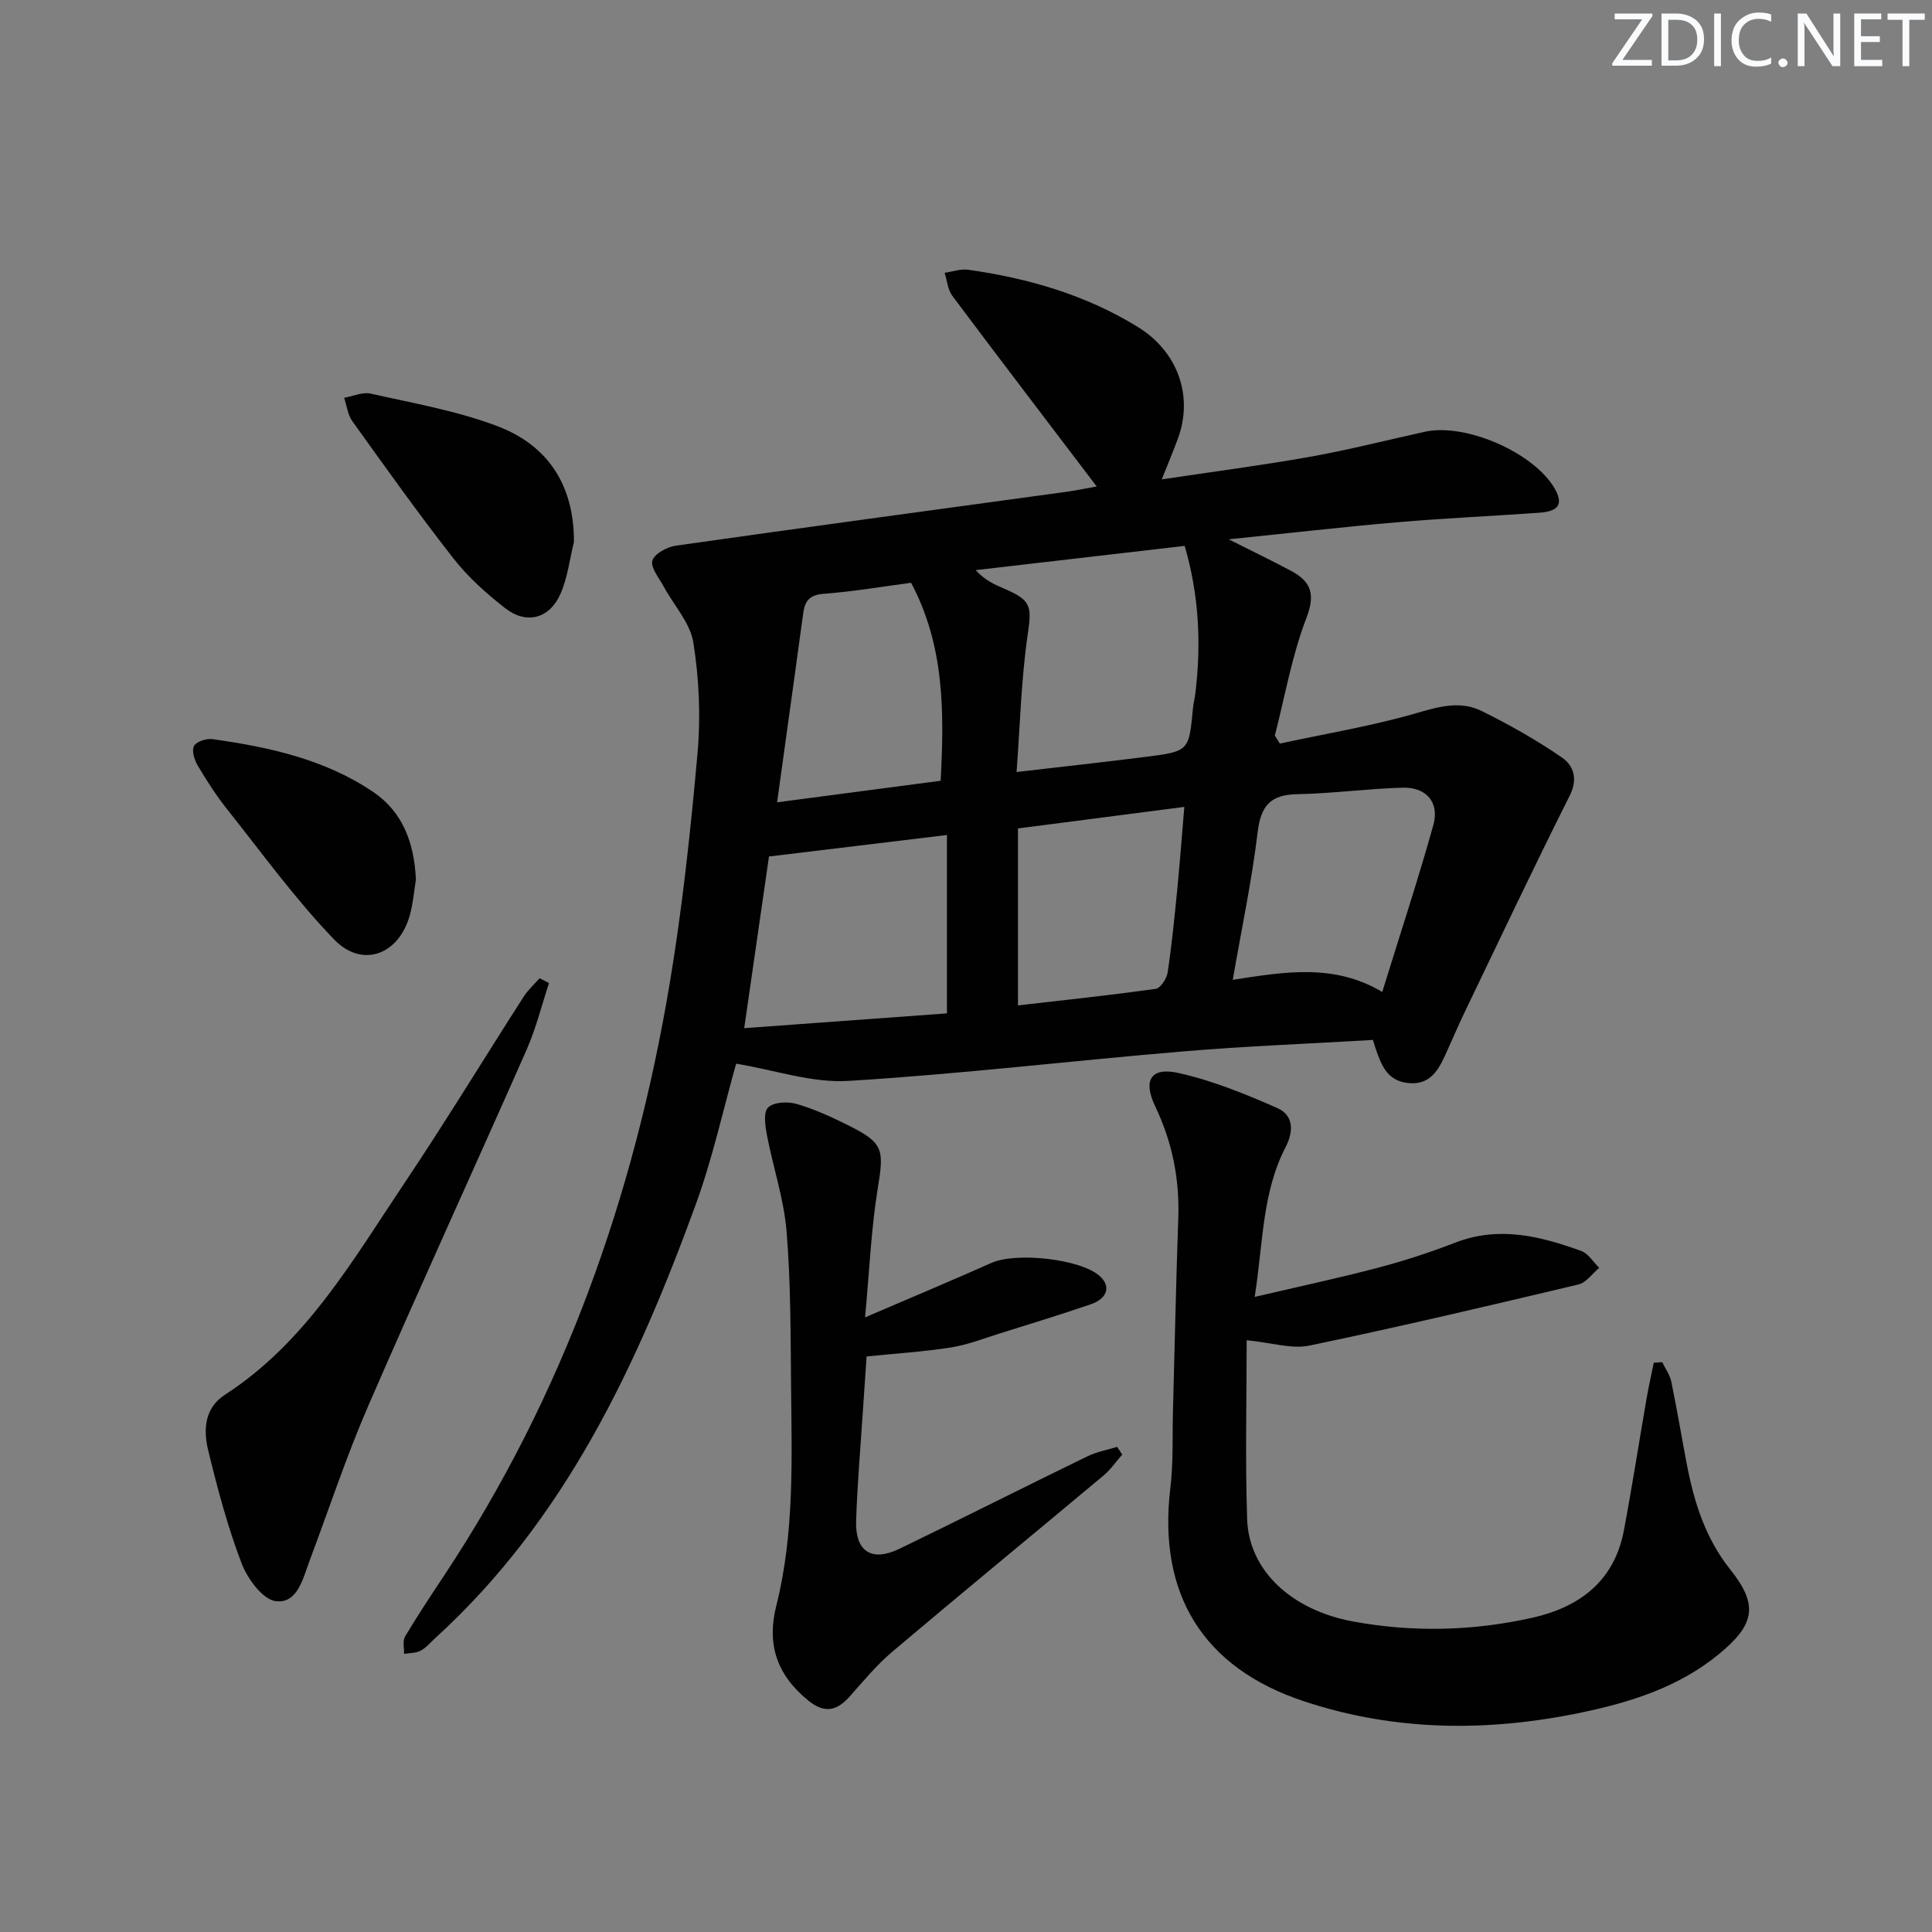 <svg enable-background="new 0 0 400 400" viewBox="0 0 400 400" xmlns="http://www.w3.org/2000/svg"><rect x="0" y="0" width="400" height="400" fill="#808080" stroke="none"/><g fill="#fafbfc"><path d="m342.2 3.2-6.3 9.2h6.1v1.2h-8.2v-.5l6.2-9.1h-5.7v-1.2h7.8v.4z"/><path d="m344 13.7v-10.9h3.1c1.6 0 3 .5 4.1 1.4 1.1 1 1.6 2.2 1.6 3.9s-.5 3-1.6 4-2.5 1.5-4.2 1.5h-3zm1.4-9.6v8.4h1.6c1.4 0 2.5-.4 3.2-1.1.8-.8 1.2-1.8 1.2-3.2s-.4-2.4-1.2-3.1-1.8-1-3.1-1z"/><path d="m356.3 2.8v10.9h-1.4v-10.9z"/><path d="m366.6 13.2c-.8.4-1.8.6-3 .6-1.6 0-2.8-.5-3.7-1.5s-1.4-2.3-1.4-3.9c0-1.7.5-3.2 1.6-4.2s2.4-1.6 4-1.6c1 0 1.9.1 2.6.4v1.5c-.8-.4-1.6-.6-2.6-.6-1.2 0-2.2.4-3 1.2s-1.1 1.9-1.1 3.3c0 1.3.4 2.3 1.1 3.1s1.6 1.1 2.8 1.1c1.1 0 2-.2 2.8-.7v1.3z"/><path d="m368.2 13c0-.3.1-.5.3-.6.2-.2.4-.3.6-.3.3 0 .5.1.7.3s.3.4.3.6-.1.5-.3.6c-.2.2-.4.3-.7.3s-.5-.1-.6-.3c-.2-.2-.3-.4-.3-.6z"/><path d="m381.1 13.7h-1.7l-5.5-8.4c-.2-.2-.3-.5-.4-.7 0 .2.1.8.1 1.5v7.6h-1.4v-10.9h1.8l5.3 8.3c.3.4.4.6.4.8 0-.3-.1-.8-.1-1.6v-7.5h1.4v10.9z"/><path d="m389.7 13.7h-5.8v-10.9h5.6v1.2h-4.2v3.5h3.9v1.2h-3.9v3.7h4.4z"/><path d="m398.4 4.1h-3.1v9.6h-1.4v-9.6h-3.1v-1.3h7.7v1.3z"/></g><path d="m227.06 100.72c-10.08-13.28-20.05-26.32-29.89-39.47-.95-1.27-1.08-3.16-1.59-4.77 1.63-.23 3.32-.86 4.89-.63 12.42 1.76 24.28 5.18 35.1 11.84 8.17 5.03 11.61 14.17 8.28 23.18-.91 2.46-1.93 4.89-3.32 8.38 10.81-1.62 20.78-2.91 30.66-4.67 7.99-1.43 15.89-3.44 23.82-5.19 8.43-1.86 22.58 4.32 26.86 11.74 1.82 3.15.92 4.73-3.12 5.02-9.78.7-19.58 1.13-29.35 1.97-11.2.96-22.37 2.25-35.02 3.54 5.21 2.62 9.13 4.49 12.94 6.54 4.09 2.2 5.07 4.76 3.16 9.73-3 7.81-4.44 16.21-6.54 24.36.35.55.69 1.1 1.04 1.66 9.62-2.08 19.38-3.68 28.79-6.45 4.56-1.34 8.8-2.36 12.96-.31 5.75 2.84 11.39 6.02 16.66 9.65 2.37 1.63 3.37 4.39 1.6 7.9-7.45 14.82-14.54 29.83-21.73 44.78-1.44 2.99-2.72 6.06-4.11 9.07-1.53 3.32-3.33 6.17-7.77 5.62-4.3-.53-5.41-3.82-6.58-7.13-.16-.45-.28-.92-.54-1.77-13.04.77-26.12 1.27-39.15 2.36-23.17 1.94-46.28 4.71-69.48 6.12-7.5.46-15.18-2.24-23.22-3.57-2.63 9.3-4.85 19.54-8.41 29.29-12.17 33.32-27 65.15-53.91 89.66-.98.9-1.87 1.99-3.02 2.59-.98.52-2.27.46-3.42.66.05-1.21-.33-2.67.21-3.59 2.55-4.28 5.31-8.44 8.07-12.6 24.72-37.31 39.33-78.53 46.69-122.4 2.66-15.86 4.37-31.91 5.8-47.94.67-7.55.32-15.37-.87-22.85-.65-4.09-4.05-7.74-6.15-11.62-.95-1.77-2.75-3.92-2.33-5.36.42-1.42 3.06-2.83 4.88-3.09 26.62-3.78 53.27-7.37 79.91-11.02 2.6-.33 5.16-.87 7.2-1.23zm-16.59 59.12c9.84-1.15 18.26-2.07 26.65-3.13 9.06-1.14 9.04-1.2 9.87-10.08.09-.99.36-1.96.48-2.95 1.26-10.29.79-20.45-2.2-30.66-14.63 1.7-28.95 3.36-43.27 5.02 1.87 2.04 3.79 2.93 5.74 3.76 5.95 2.53 5.89 3.74 4.99 9.89-1.31 9.13-1.53 18.42-2.26 28.15zm-56.39 53.03c14.48-1.06 28.42-2.07 41.97-3.06 0-12.57 0-24.45 0-36.93-12.67 1.53-24.61 2.97-36.84 4.45-1.71 11.81-3.37 23.36-5.13 35.54zm132.1-7.5c3.66-11.85 7.38-23.11 10.57-34.52 1.32-4.72-1.43-7.91-6.36-7.77-7.28.21-14.54 1.21-21.82 1.35-5.49.1-7.52 2.35-8.18 7.81-1.21 10.08-3.33 20.05-5.16 30.62 10.81-1.67 20.98-3.41 30.95 2.51zm-125.29-39.26c11.84-1.56 22.79-3 33.86-4.46.75-14.24.82-27.94-6.12-40.99-6.04.8-12.08 1.83-18.17 2.29-2.83.21-3.81 1.49-4.14 3.86-.61 4.27-1.17 8.56-1.76 12.83-1.18 8.53-2.36 17.05-3.67 26.47zm49.87 42.05c9.46-1.09 19.01-2.1 28.51-3.43 1-.14 2.29-2.12 2.48-3.4.86-5.74 1.43-11.52 2-17.29.54-5.54.95-11.09 1.45-16.98-11.74 1.52-22.72 2.94-34.44 4.46z" fill="#010102"/><path d="m259.77 268.51c9.14-2.14 17.35-3.89 25.45-6.02 5.44-1.43 10.82-3.18 16.06-5.21 9.03-3.51 17.61-1.36 26.1 1.72 1.47.53 2.49 2.3 3.72 3.49-1.42 1.18-2.67 3.06-4.28 3.44-18.54 4.41-37.09 8.78-55.74 12.66-3.66.76-7.77-.6-12.97-1.11 0 12.2-.32 24.66.1 37.08.35 10.47 9.02 18.77 21.93 21.15 12.37 2.28 24.86 1.98 37.14-.78 9.76-2.19 16.96-7.6 18.93-18.08 1.71-9.1 3.13-18.26 4.71-27.39.43-2.46.98-4.89 1.48-7.33.58-.03 1.17-.07 1.75-.1.64 1.33 1.58 2.61 1.87 4.01 1.18 5.68 2.12 11.41 3.22 17.12 1.51 7.89 3.84 15.33 9.03 21.84 5.82 7.3 5.02 11.32-2.21 17.32-8.31 6.9-18.2 10.05-28.54 12.22-19.39 4.06-38.63 3.96-57.56-2.31-20.91-6.93-30.29-22.23-27.65-44.14.63-5.26.4-10.63.54-15.96.36-13.3.63-26.61 1.1-39.9.29-8.15-1.26-15.82-4.78-23.18-2.57-5.37-.92-8.18 4.82-6.9 7.01 1.56 13.83 4.34 20.44 7.25 3.34 1.47 3.5 4.7 1.73 8.12-4.85 9.37-4.63 19.77-6.39 30.99z" fill="#010102"/><path d="m179.1 272.75c9.49-4.08 17.86-7.58 26.14-11.27 5.12-2.29 18.38-.85 22.4 2.67 2.39 2.09 1.73 4.67-1.79 5.88-6.27 2.15-12.61 4.09-18.93 6.07-3.32 1.04-6.61 2.33-10.01 2.87-5.57.88-11.22 1.23-17.49 1.87-.21 3.02-.49 7.09-.76 11.18-.5 7.63-1.17 15.25-1.41 22.89-.19 6.35 3.25 8.52 8.99 5.74 13-6.29 25.88-12.8 38.86-19.12 1.93-.94 4.12-1.33 6.19-1.97.35.53.7 1.06 1.06 1.59-1.28 1.45-2.39 3.1-3.86 4.33-14.55 12.17-29.21 24.2-43.69 36.44-3.28 2.77-6.06 6.15-8.93 9.37-2.69 3.02-5.25 3.46-8.56.76-6.52-5.32-8.59-11.65-6.59-19.58 3.78-15.01 3.2-30.36 3.06-45.65-.1-10.64-.06-21.31-.93-31.9-.55-6.66-2.77-13.17-4.04-19.79-.37-1.94-.81-4.79.2-5.82 1.12-1.14 4.05-1.28 5.88-.76 3.64 1.04 7.15 2.66 10.56 4.35 7.51 3.72 7.61 5.01 6.28 13.15-1.37 8.42-1.72 17-2.63 26.7z" fill="#010102"/><path d="m113.67 203.53c-1.53 4.62-2.7 9.39-4.65 13.83-10.85 24.6-22.07 49.03-32.77 73.69-4.55 10.48-8.13 21.37-12.15 32.07-1.39 3.71-2.5 8.93-7 8.39-2.69-.33-5.85-4.63-7.07-7.81-2.88-7.55-4.99-15.44-6.9-23.31-1.04-4.26-.89-8.82 3.47-11.64 16.78-10.87 26.42-27.82 37.13-43.79 8.5-12.69 16.44-25.75 24.69-38.61.9-1.4 2.19-2.55 3.3-3.82.66.33 1.3.66 1.95 1z" fill="#010102"/><path d="m118.83 112.21c-.91 3.64-1.32 7.5-2.84 10.85-2.3 5.08-7.04 6.26-11.41 2.85-3.89-3.03-7.67-6.42-10.69-10.28-7.25-9.26-14.08-18.86-20.94-28.42-.96-1.33-1.15-3.22-1.7-4.85 1.84-.32 3.82-1.25 5.49-.87 8.83 2 17.88 3.56 26.29 6.76 10.43 3.98 15.84 12.21 15.8 23.96z" fill="#010102"/><path d="m86.11 182.09c-.34 2.09-.55 4.76-1.24 7.3-2.24 8.26-9.84 11.19-15.72 5.09-8.03-8.33-14.87-17.81-22.1-26.9-2.27-2.85-4.26-5.95-6.12-9.09-.69-1.16-1.28-3.1-.76-4.05.51-.92 2.57-1.58 3.82-1.41 11.72 1.64 23.25 4.17 33.24 10.91 6.07 4.1 8.52 10.4 8.88 18.15z" fill="#010102"/></svg>